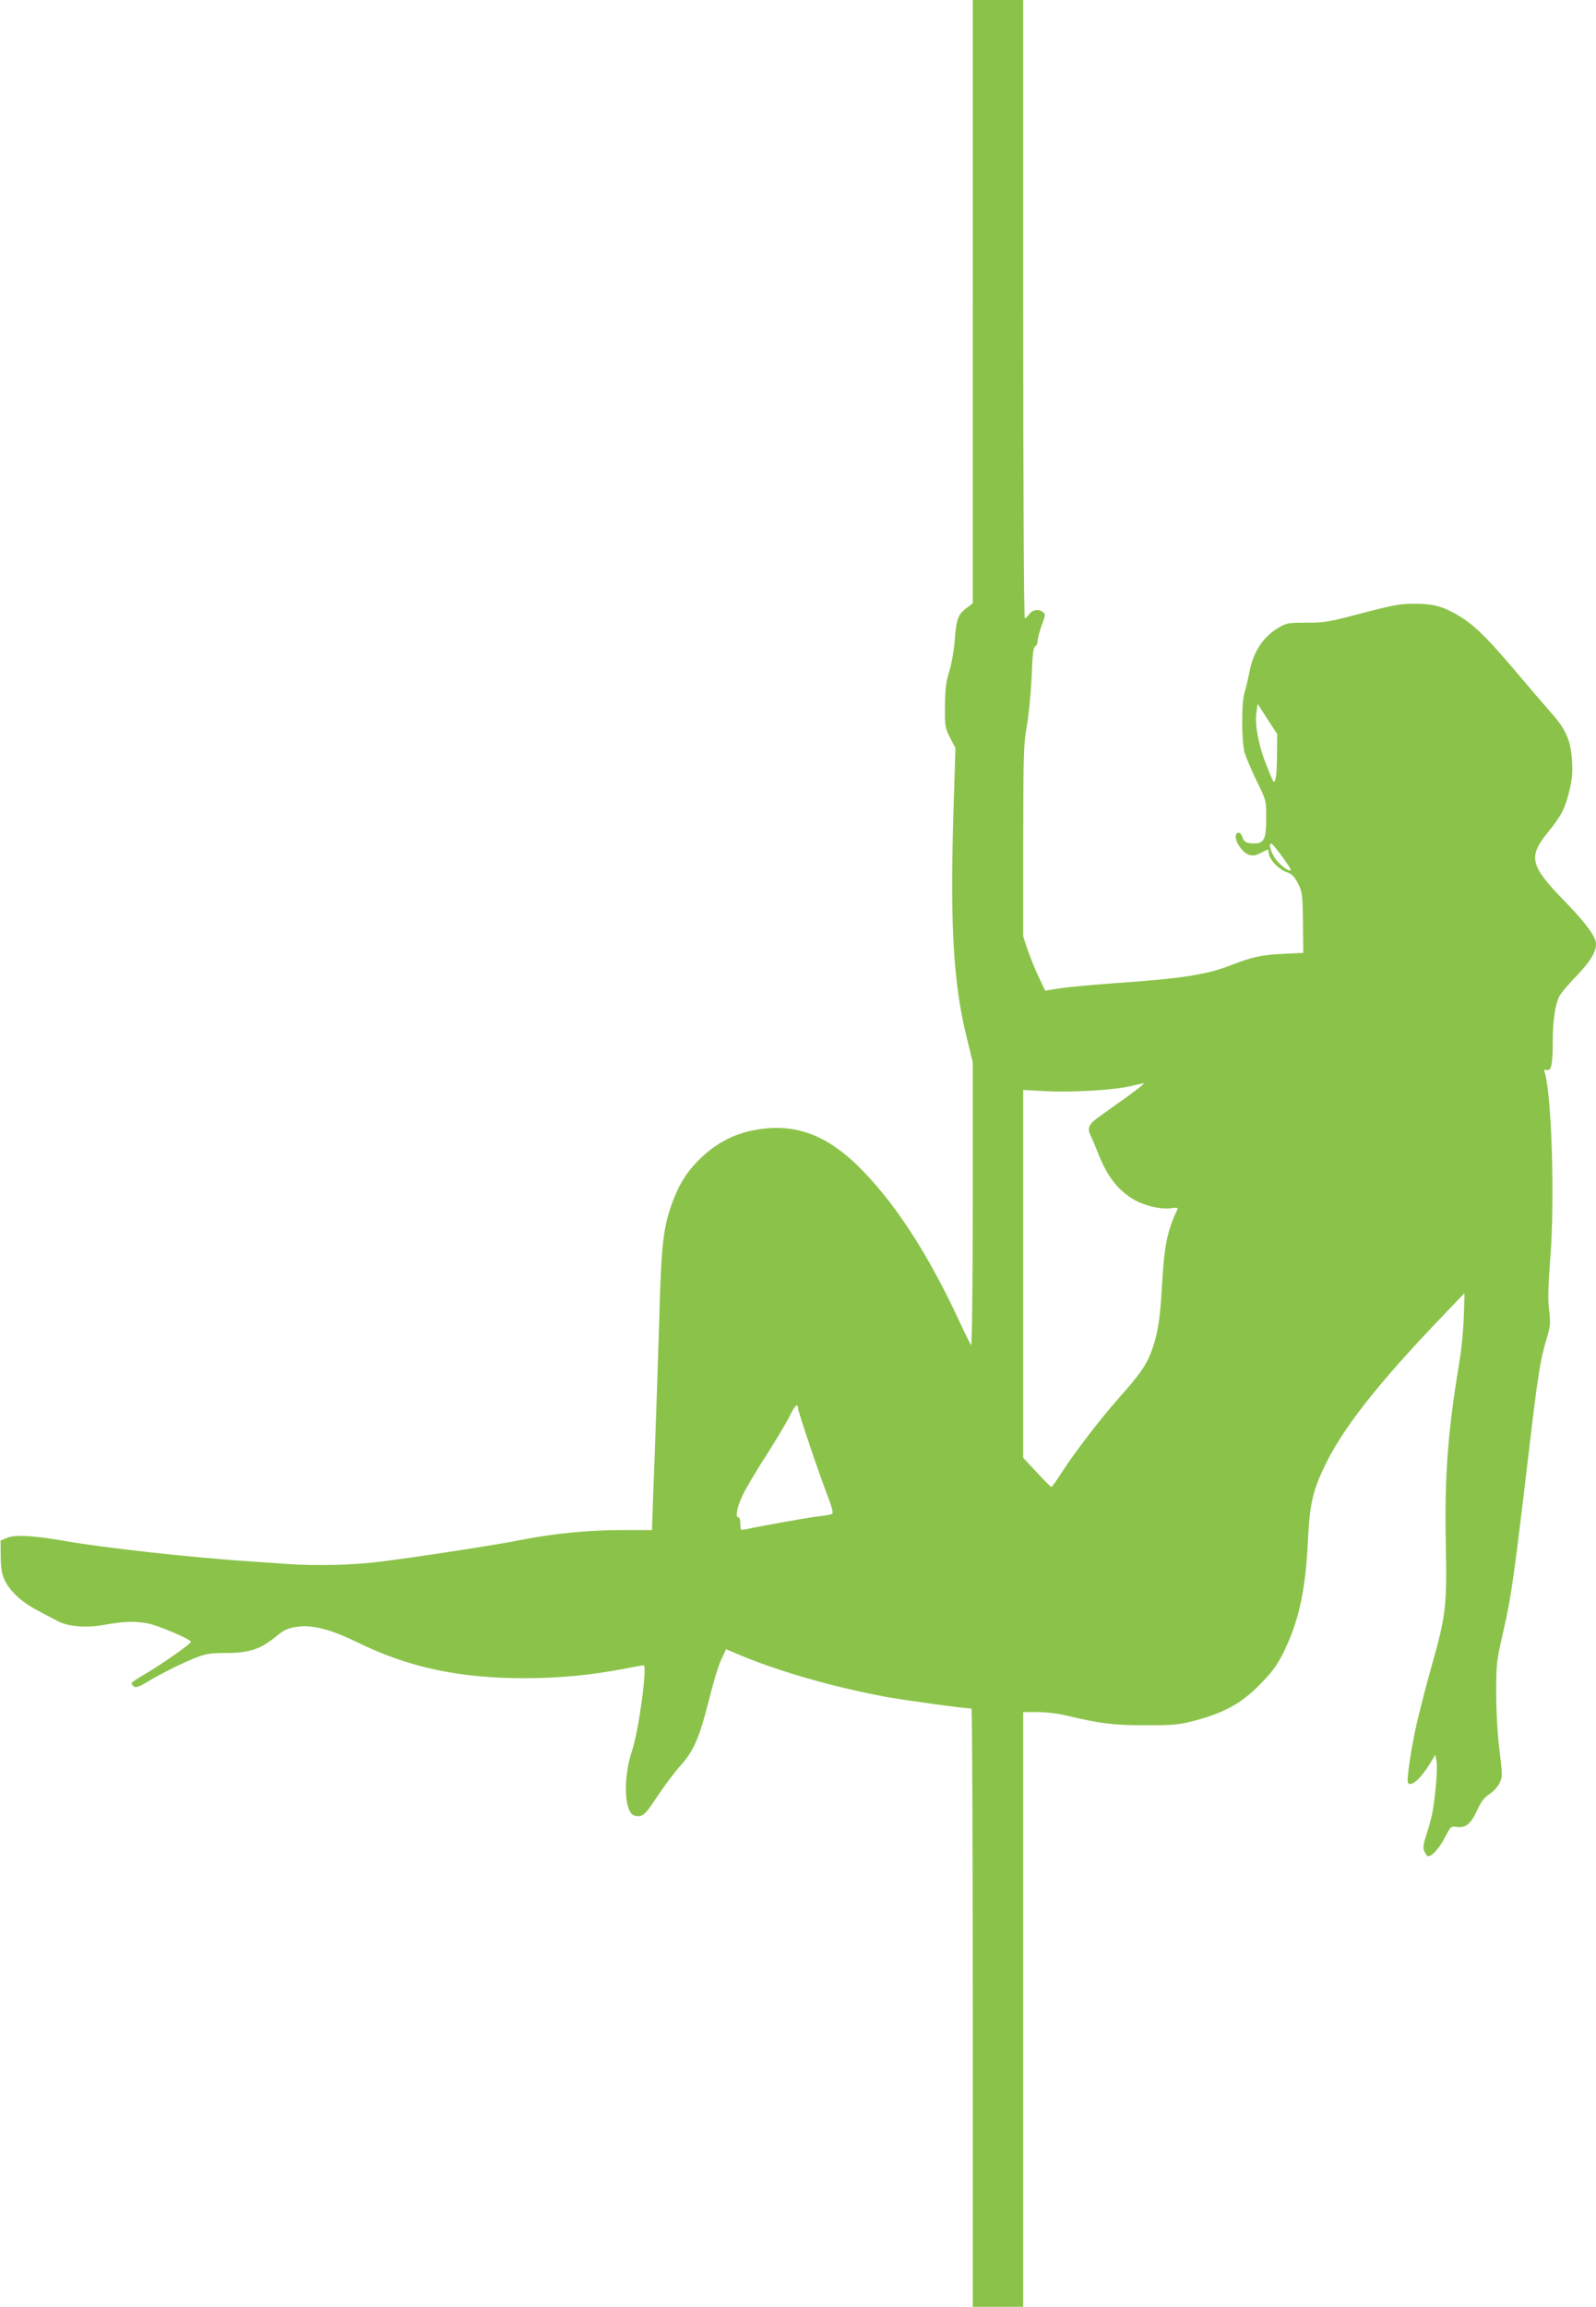 <?xml version="1.0" standalone="no"?>
<!DOCTYPE svg PUBLIC "-//W3C//DTD SVG 20010904//EN"
 "http://www.w3.org/TR/2001/REC-SVG-20010904/DTD/svg10.dtd">
<svg version="1.0" xmlns="http://www.w3.org/2000/svg"
 width="886pt" height="1280pt" viewBox="0 0 886 1280"
 preserveAspectRatio="xMidYMid meet">
<g transform="translate(0,1280) scale(0.1,-0.1)"
fill="#8bc34a" stroke="none">
<path d="M5400 11126 l0 -1674 -36 -27 c-46 -35 -55 -60 -64 -180 -4 -55 -18
-131 -30 -170 -18 -55 -23 -96 -24 -190 -1 -114 0 -123 28 -178 l30 -58 -12
-387 c-18 -602 2 -928 74 -1216 l34 -140 0 -790 c0 -437 -4 -786 -9 -780 -4 5
-34 65 -66 134 -166 358 -342 633 -530 828 -201 210 -390 278 -624 228 -102
-22 -189 -68 -268 -140 -82 -75 -132 -151 -172 -262 -49 -134 -60 -232 -71
-633 -6 -201 -17 -539 -25 -750 -8 -211 -15 -395 -15 -408 l0 -23 -167 0
c-190 0 -379 -19 -557 -54 -137 -28 -582 -96 -791 -122 -153 -19 -353 -23
-510 -12 -55 4 -140 10 -190 13 -337 22 -827 76 -1047 115 -164 29 -276 36
-319 17 l-36 -15 1 -88 c1 -70 6 -99 24 -136 30 -60 93 -118 182 -165 39 -21
87 -46 106 -56 60 -33 161 -41 262 -23 110 20 170 22 247 7 59 -12 235 -88
235 -101 0 -11 -165 -126 -252 -177 -43 -25 -78 -48 -78 -53 0 -4 6 -12 13
-18 10 -8 28 -2 72 24 82 50 209 112 280 139 46 18 81 23 150 23 132 -1 196
19 275 82 60 49 76 56 135 64 81 11 183 -16 325 -85 287 -141 566 -201 935
-201 196 1 365 17 548 52 56 11 105 20 110 20 22 0 -27 -363 -64 -473 -52
-154 -44 -349 15 -362 42 -10 57 3 124 106 38 57 95 133 127 169 76 84 108
158 160 365 23 94 54 196 69 227 l27 57 47 -20 c223 -97 537 -188 838 -244
104 -19 437 -65 477 -65 4 0 7 -747 7 -1660 l0 -1660 140 0 140 0 0 1650 0
1650 81 0 c46 0 116 -8 163 -20 182 -44 267 -54 441 -53 151 0 181 3 269 26
161 43 256 95 356 196 64 64 96 106 127 166 90 176 130 352 143 625 10 204 25
278 85 407 101 219 299 472 680 868 l105 110 -4 -130 c-2 -71 -13 -186 -25
-255 -64 -385 -82 -626 -75 -1005 7 -342 1 -397 -76 -670 -28 -99 -64 -238
-81 -310 -32 -133 -62 -332 -53 -347 16 -26 70 21 122 106 l30 49 7 -40 c6
-41 -8 -212 -26 -293 -5 -25 -19 -75 -31 -112 -18 -55 -20 -72 -10 -93 6 -14
16 -25 20 -25 22 0 62 45 93 104 32 62 34 64 66 59 48 -8 80 18 113 92 21 47
39 71 69 90 22 15 47 43 56 62 16 33 16 44 -1 182 -11 89 -18 213 -18 316 0
164 1 176 41 350 42 182 58 296 143 1015 47 399 61 486 95 599 22 74 23 90 15
159 -8 57 -6 131 6 287 26 332 8 911 -31 1035 -5 14 -2 17 13 13 24 -6 32 33
32 168 0 106 14 199 37 242 8 16 50 66 94 111 78 82 109 133 109 179 0 38 -57
116 -170 232 -197 202 -209 249 -97 387 74 91 96 134 118 226 16 65 20 108 16
167 -6 114 -33 177 -117 271 -39 44 -125 144 -192 224 -150 177 -223 251 -300
301 -96 61 -154 79 -264 79 -82 0 -120 -7 -292 -52 -180 -48 -206 -53 -307
-53 -101 0 -114 -2 -156 -27 -88 -52 -141 -132 -164 -251 -8 -40 -20 -90 -27
-112 -17 -57 -16 -268 1 -330 8 -27 38 -99 67 -158 53 -108 53 -108 53 -205 0
-118 -11 -142 -67 -142 -44 0 -57 8 -66 38 -10 29 -36 29 -36 -2 0 -33 40 -88
73 -99 21 -7 37 -4 67 11 l39 19 6 -29 c8 -36 56 -83 99 -98 26 -8 41 -23 61
-61 24 -47 26 -58 28 -218 l2 -168 -115 -6 c-116 -5 -172 -18 -288 -63 -131
-52 -275 -74 -637 -99 -126 -9 -267 -22 -312 -29 l-81 -13 -36 76 c-20 42 -47
109 -61 150 l-25 75 0 530 c1 486 2 540 21 641 10 61 22 182 26 270 4 119 9
162 19 168 8 4 14 18 14 30 0 12 10 50 22 85 23 63 23 64 4 78 -24 17 -56 10
-75 -17 -7 -10 -17 -19 -22 -19 -5 0 -9 737 -9 1715 l0 1715 -140 0 -140 0 0
-1674z m1689 -2515 c0 -114 -9 -166 -22 -144 -4 6 -23 52 -42 101 -40 104 -60
215 -50 280 l7 46 54 -84 54 -83 -1 -116z m28 -563 c29 -39 51 -73 48 -76 -11
-11 -72 38 -92 74 -23 39 -30 75 -15 73 4 0 31 -32 59 -71z m-858 -1332 c-57
-41 -125 -89 -151 -108 -65 -45 -75 -67 -53 -110 9 -18 27 -62 41 -97 44 -115
101 -194 180 -246 62 -42 165 -68 225 -59 24 4 40 3 37 -2 -59 -126 -74 -199
-88 -434 -10 -184 -24 -268 -59 -361 -29 -76 -63 -125 -178 -254 -107 -121
-246 -302 -322 -420 -27 -42 -51 -76 -55 -76 -3 1 -40 37 -81 82 l-75 80 0
1021 0 1020 133 -7 c144 -7 377 7 467 29 30 8 61 14 69 15 8 1 -33 -32 -90
-73z m-1829 -1730 c0 -17 119 -371 164 -485 25 -66 33 -97 25 -101 -6 -4 -40
-10 -76 -14 -54 -6 -291 -48 -405 -72 -27 -6 -28 -4 -28 30 0 20 -4 36 -10 36
-20 0 -9 57 24 126 18 38 77 137 130 219 53 83 111 180 129 216 29 60 47 77
47 45z"/>
</g>
</svg>
